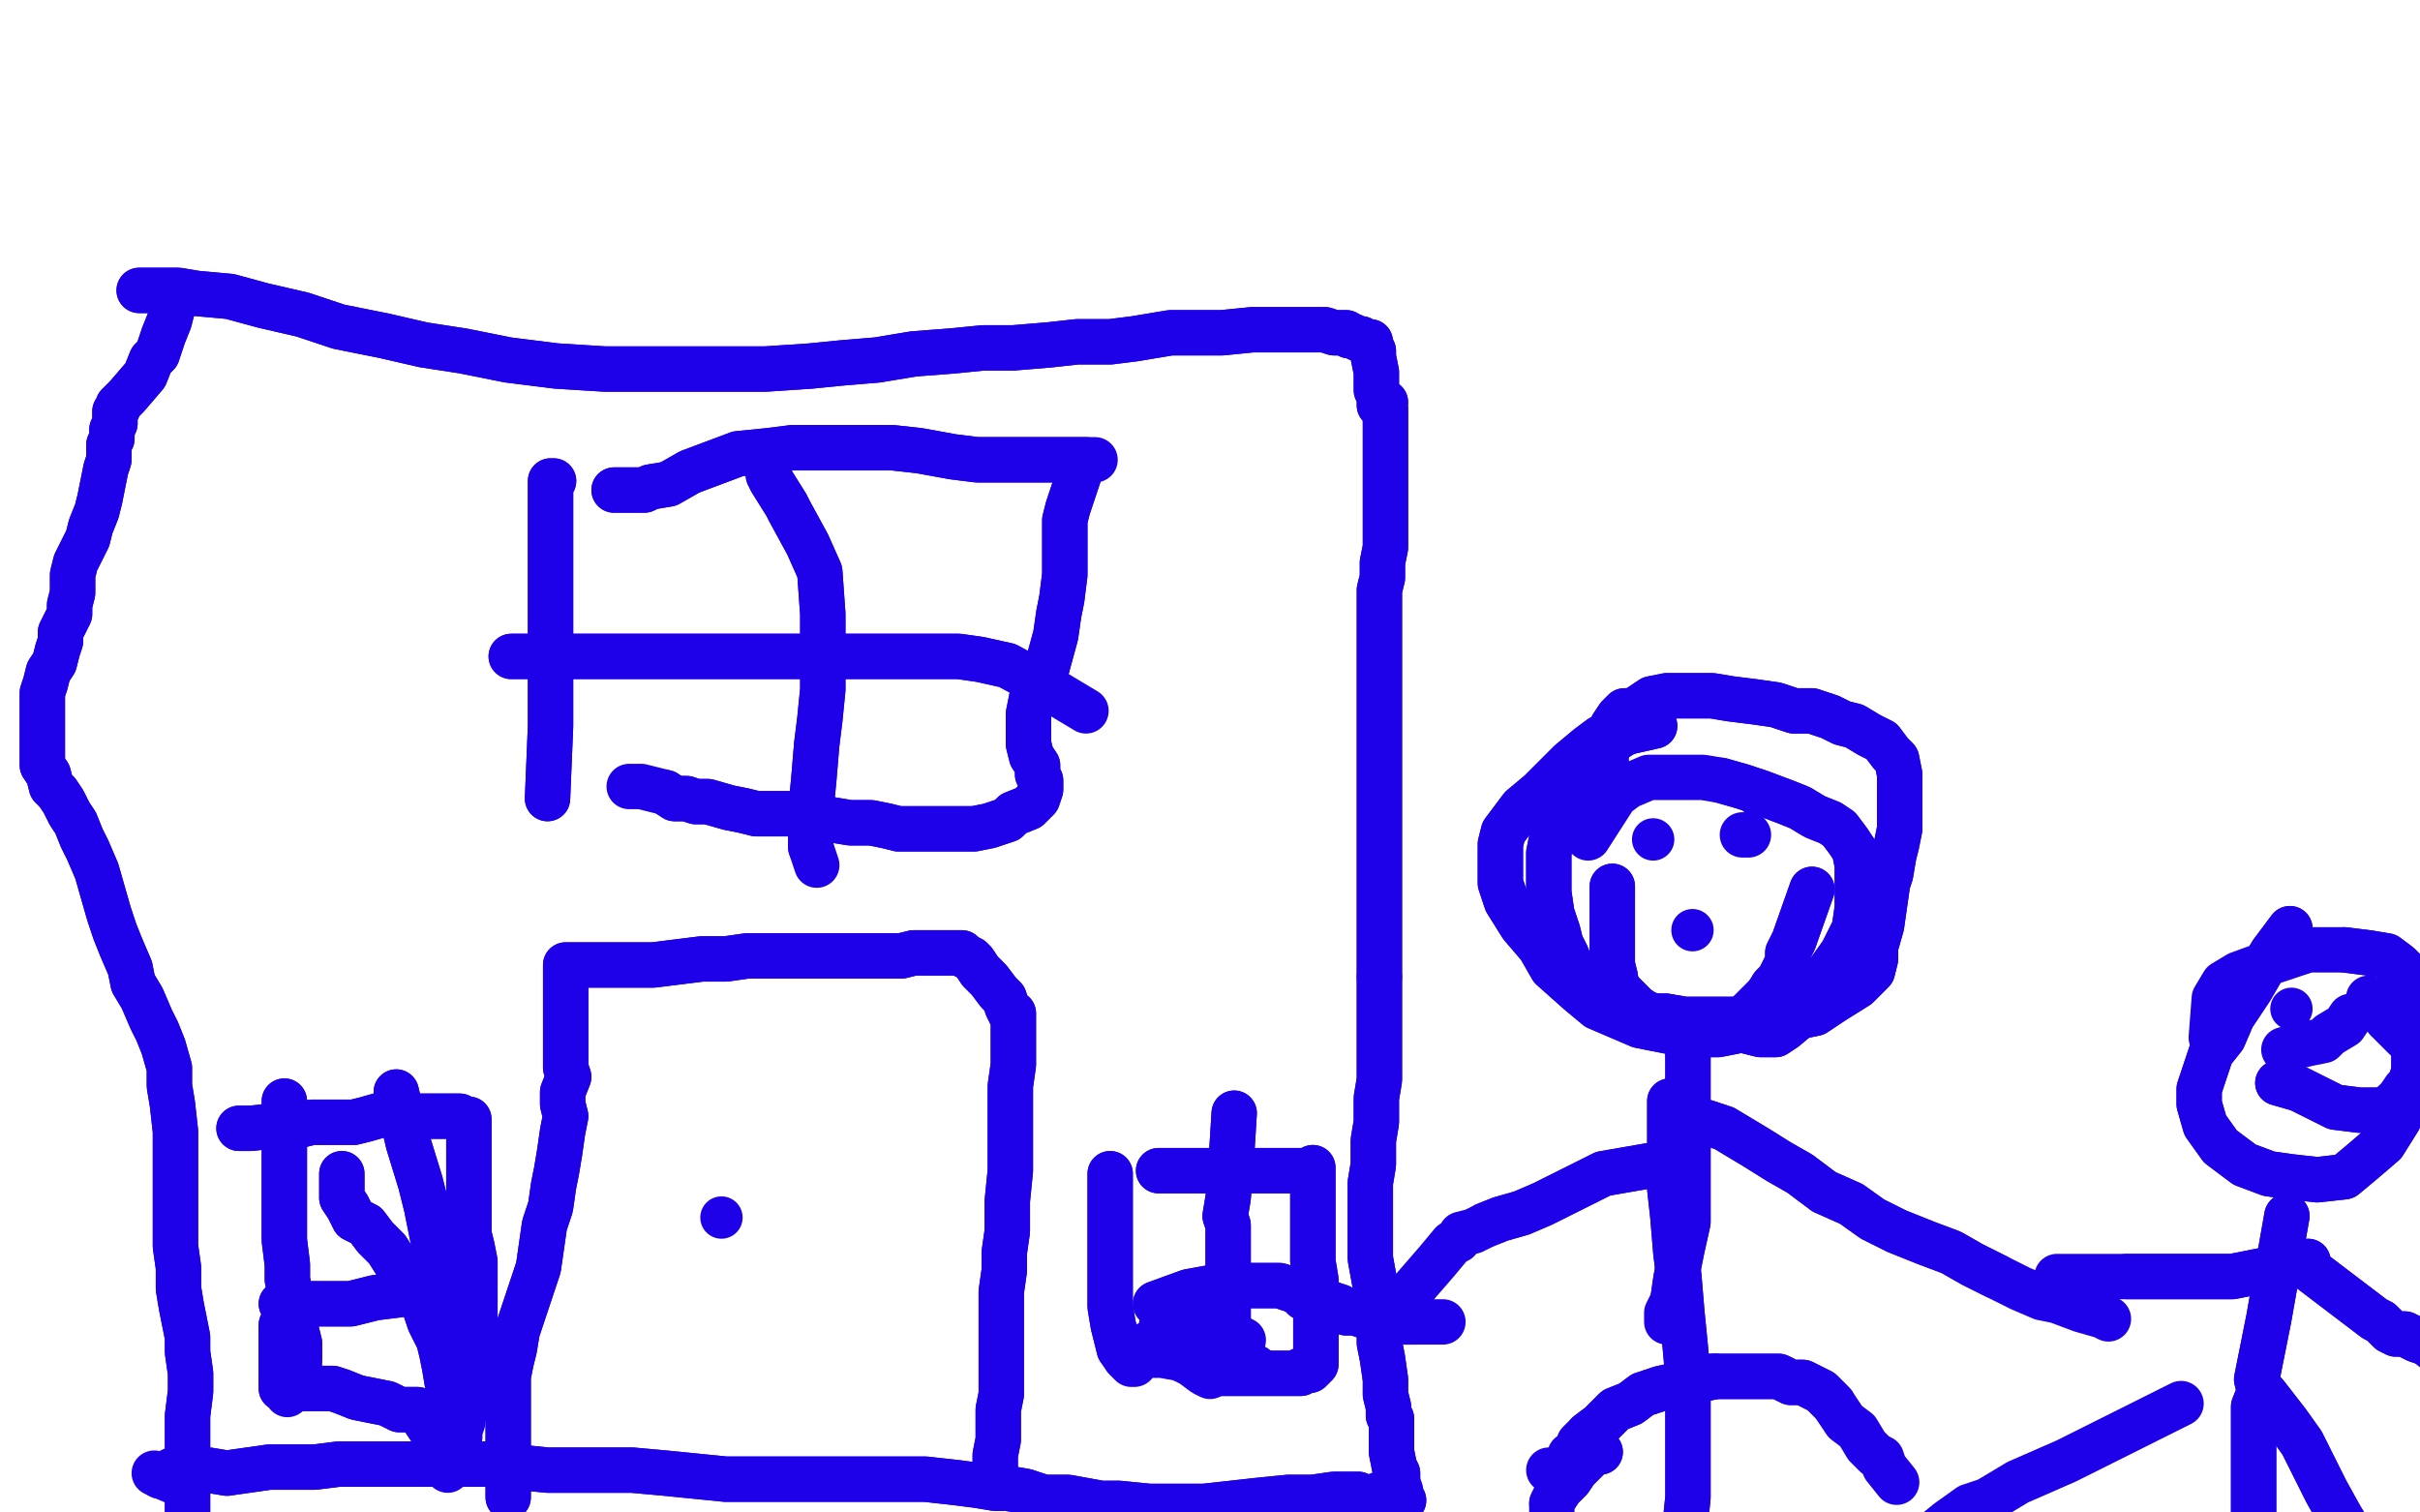 <?xml version="1.0" standalone="no"?>
<!DOCTYPE svg PUBLIC "-//W3C//DTD SVG 1.1//EN"
"http://www.w3.org/Graphics/SVG/1.1/DTD/svg11.dtd">

<svg width="800" height="500" version="1.1" xmlns="http://www.w3.org/2000/svg" xmlns:xlink="http://www.w3.org/1999/xlink" style="stroke-antialiasing: false"><desc>This SVG has been created on https://colorillo.com/</desc><rect x='0' y='0' width='800' height='500' style='fill: rgb(255,255,255); stroke-width:0' /><polyline points="58,97 58,100 58,100 57,102 57,102 56,106 56,106 54,111 54,111 52,117 52,117 50,119 50,119 48,124 42,131 39,134 39,135 38,136 38,139 38,140 37,142 37,144 37,145 36,147 36,149 36,152 35,155 34,160 33,165 32,169 30,174 29,178 26,184 25,186 24,190 24,192 24,196 23,200 23,201 23,203 22,205 21,207 20,209 20,212 19,215 18,219 16,222 15,226 14,229 14,231 14,235 14,238 14,239 14,242 14,245 14,247 14,250 14,253 16,256 17,260 19,262 21,265 23,269 25,272 27,277 29,281 32,288 34,295 36,302 38,308 40,313 43,320 44,325 47,330 50,337 52,341 54,346 56,353 56,359 57,365 58,374 58,384 58,392 58,398 58,405 58,412 59,419 59,426 60,432 61,437 62,442 62,447 63,454 63,460 62,468 62,475 62,479 62,485 62,490 62,492 62,495 62,499 62,499 62,500 62,501" style="fill: none; stroke: #1e00e9; stroke-width: 15; stroke-linejoin: round; stroke-linecap: round; stroke-antialiasing: false; stroke-antialias: 0; opacity: 1.0"/>
<polyline points="58,97 58,100 58,100 57,102 57,102 56,106 56,106 54,111 54,111 52,117 52,117 50,119 48,124 42,131 39,134 39,135 38,136 38,139 38,140 37,142 37,144 37,145 36,147 36,149 36,152 35,155 34,160 33,165 32,169 30,174 29,178 26,184 25,186 24,190 24,192 24,196 23,200 23,201 23,203 22,205 21,207 20,209 20,212 19,215 18,219 16,222 15,226 14,229 14,231 14,235 14,238 14,239 14,242 14,245 14,247 14,250 14,253 16,256 17,260 19,262 21,265 23,269 25,272 27,277 29,281 32,288 34,295 36,302 38,308 40,313 43,320 44,325 47,330 50,337 52,341 54,346 56,353 56,359 57,365 58,374 58,384 58,392 58,398 58,405 58,412 59,419 59,426 60,432 61,437 62,442 62,447 63,454 63,460 62,468 62,475 62,479 62,485 62,490 62,492 62,495 62,499 62,499 62,500 62,501" style="fill: none; stroke: #1e00e9; stroke-width: 15; stroke-linejoin: round; stroke-linecap: round; stroke-antialiasing: false; stroke-antialias: 0; opacity: 1.0"/>
<polyline points="46,96 47,96 47,96 53,96 53,96 59,96 59,96 65,97 65,97 76,98 76,98 87,101 87,101 100,104 100,104 112,108 127,111 140,114 153,116 168,119 184,121 200,122 213,122 229,122 240,122 253,122 268,121 278,120 290,119 302,117 315,116 325,115 335,115 347,114 356,113 367,113 375,112 387,110 395,110 404,110 414,109 423,109 429,109 434,109 438,109 441,110 443,110 445,110 446,111 447,111 449,112 450,112 451,113 452,113 453,113 453,113 453,114 454,116 454,118 455,123 455,125 455,129 456,131 456,134 458,133 457,134 458,135 458,137 458,137 458,138 458,139 458,140 458,142 458,142 458,144 458,145 458,146 458,147 458,148 458,149 458,151 458,152 458,154 458,158 458,164 458,171 458,176 458,181 457,186 457,191 456,195 456,201 456,206 456,212 456,217 456,222 456,227 456,232 456,240 456,247 456,256 456,264 456,273 456,282 456,293 456,302 456,311 456,323" style="fill: none; stroke: #1e00e9; stroke-width: 15; stroke-linejoin: round; stroke-linecap: round; stroke-antialiasing: false; stroke-antialias: 0; opacity: 1.0"/>
<polyline points="456,323 456,330 456,337 456,344 456,351 456,357 455,363 455,371 454,377 454,385 453,391 453,400 453,406 453,416 455,427 456,437 456,444 457,449 458,456 458,461 459,465 459,468 460,469 460,472 460,473 460,474 460,475 460,476 460,480 461,485 462,487 462,490 463,493 463,494 463,495 463,496 464,496 463,495 463,495 462,495 461,495 460,495 459,495 458,495 457,495 456,494 455,495 453,495 452,495 452,495 451,495 449,494 449,494 448,494 446,494 444,494 441,494 434,495 426,495 416,496 407,497 398,498 389,498 380,498 370,497 364,497 353,495 345,495 339,493 333,492 329,492 323,491 315,490 306,489 298,489 288,489 278,489 268,489 260,489 250,489 240,489 230,488 220,487 209,486 200,486 189,486 181,486 171,485 161,484 153,484 144,484 136,484 126,484 118,484 112,484 104,485 97,485 89,485 82,486 75,487 69,486 63,486 57,486 53,488" style="fill: none; stroke: #1e00e9; stroke-width: 15; stroke-linejoin: round; stroke-linecap: round; stroke-antialiasing: false; stroke-antialias: 0; opacity: 1.0"/>
<polyline points="46,96 47,96 47,96 53,96 53,96 59,96 59,96 65,97 65,97 76,98 76,98 87,101 87,101 100,104 112,108 127,111 140,114 153,116 168,119 184,121 200,122 213,122 229,122 240,122 253,122 268,121 278,120 290,119 302,117 315,116 325,115 335,115 347,114 356,113 367,113 375,112 387,110 395,110 404,110 414,109 423,109 429,109 434,109 438,109 441,110 443,110 445,110 446,111 447,111 449,112 450,112 451,113 452,113 453,113 453,113 453,114 454,116 454,118 455,123 455,125 455,129 456,131 456,134 458,133 457,134 458,135 458,137 458,137 458,138 458,139 458,140 458,142 458,142 458,144 458,145 458,146 458,147 458,148 458,149 458,151 458,152 458,154 458,158 458,164 458,171 458,176 458,181 457,186 457,191 456,195 456,201 456,206 456,212 456,217 456,222 456,227 456,232 456,240 456,247 456,256 456,264 456,273 456,282 456,293 456,302 456,311 456,323 456,330 456,337 456,344 456,351 456,357 455,363 455,371 454,377 454,385 453,391 453,400 453,406 453,416 455,427 456,437 456,444 457,449 458,456 458,461 459,465 459,468 460,469 460,472 460,473 460,474 460,475 460,476 460,480 461,485 462,487 462,490 463,493 463,494 463,495 463,496 464,496 463,495 463,495 462,495 461,495 460,495 459,495 458,495 457,495 456,494 455,495 453,495 452,495 452,495 451,495 449,494 449,494 448,494 446,494 444,494 441,494 434,495 426,495 416,496 407,497 398,498 389,498 380,498 370,497 364,497 353,495 345,495 339,493 333,492 329,492 323,491 315,490 306,489 298,489 288,489 278,489 268,489 260,489 250,489 240,489 230,488 220,487 209,486 200,486 189,486 181,486 171,485 161,484 153,484 144,484 136,484 126,484 118,484 112,484 104,485 97,485 89,485 82,486 75,487 69,486 63,486 57,486 53,488 51,487 58,490" style="fill: none; stroke: #1e00e9; stroke-width: 15; stroke-linejoin: round; stroke-linecap: round; stroke-antialiasing: false; stroke-antialias: 0; opacity: 1.0"/>
<polyline points="168,495 168,480 168,480 168,475 168,475 168,471 168,471 168,465 168,465 168,460 168,460 168,455 168,455 169,450 169,450 170,446 171,440 173,434 175,428 178,419 179,412 180,405 182,399 183,392 184,387 185,381 186,374 187,369 186,365 186,361 188,356 187,353 187,348 187,343 187,338 187,334 187,330 187,326 187,322 187,320 187,319 187,319 188,319 190,319 194,319 201,319 210,319 216,319 224,318 232,317 240,317 247,316 252,316 257,316 261,316 266,316 270,316 275,316 279,316 284,316 288,316 292,316 298,316 302,315 306,315 311,315 313,315 314,315 316,315 317,315 318,315 319,316 321,317 322,318 324,321 327,324 330,328 332,330 333,333 334,335 335,335 335,336 335,339 335,344 335,352 334,359 334,368 334,377 334,387 333,397 333,407 332,414 332,420 331,427 331,432 331,437 331,442 331,446 331,452 331,455 331,461 330,466 330,471 330,476 329,481 329,485 329,487 329,488 329,489" style="fill: none; stroke: #1e00e9; stroke-width: 15; stroke-linejoin: round; stroke-linecap: round; stroke-antialiasing: false; stroke-antialias: 0; opacity: 1.0"/>
<polyline points="168,495 168,480 168,480 168,475 168,475 168,471 168,471 168,465 168,465 168,460 168,460 168,455 168,455 169,450 170,446 171,440 173,434 175,428 178,419 179,412 180,405 182,399 183,392 184,387 185,381 186,374 187,369 186,365 186,361 188,356 187,353 187,348 187,343 187,338 187,334 187,330 187,326 187,322 187,320 187,319 187,319 188,319 190,319 194,319 201,319 210,319 216,319 224,318 232,317 240,317 247,316 252,316 257,316 261,316 266,316 270,316 275,316 279,316 284,316 288,316 292,316 298,316 302,315 306,315 311,315 313,315 314,315 316,315 317,315 318,315 319,316 321,317 322,318 324,321 327,324 330,328 332,330 333,333 334,335 335,335 335,336 335,339 335,344 335,352 334,359 334,368 334,377 334,387 333,397 333,407 332,414 332,420 331,427 331,432 331,437 331,442 331,446 331,452 331,455 331,461 330,466 330,471 330,476 329,481 329,485 329,487 329,488 329,489 329,490" style="fill: none; stroke: #1e00e9; stroke-width: 15; stroke-linejoin: round; stroke-linecap: round; stroke-antialiasing: false; stroke-antialias: 0; opacity: 1.0"/>
<circle cx="238.5" cy="402.5" r="7" style="fill: #1e00e9; stroke-antialiasing: false; stroke-antialias: 0; opacity: 1.0"/>
<polyline points="367,388 367,403 367,403 367,413 367,413 367,424 367,424 367,432 367,432 368,438 368,438 369,442 369,442 370,446 370,446" style="fill: none; stroke: #1e00e9; stroke-width: 15; stroke-linejoin: round; stroke-linecap: round; stroke-antialiasing: false; stroke-antialias: 0; opacity: 1.0"/>
<polyline points="367,388 367,403 367,403 367,413 367,413 367,424 367,424 367,432 367,432 368,438 368,438 369,442 369,442 370,446 372,449 374,451 375,451" style="fill: none; stroke: #1e00e9; stroke-width: 15; stroke-linejoin: round; stroke-linecap: round; stroke-antialiasing: false; stroke-antialias: 0; opacity: 1.0"/>
<polyline points="383,387 397,387 397,387 407,387 407,387 412,387 412,387 417,387 417,387 421,387 421,387 424,387 424,387 427,387 427,387 428,387 430,387 432,387 434,386 434,386 434,387 434,388 434,389 434,392 434,398 434,400 434,404 434,408 434,412 434,417 435,423 435,429 435,433 435,435 435,437 435,438 435,441 435,443 435,446 435,448 435,449 435,449 435,450 435,451 434,452 433,453 430,453 430,454 429,454 428,454 427,454 424,454 421,454 416,454 413,454 411,454 410,454 409,454 408,454 407,454 406,454 406,454 403,454 403,454" style="fill: none; stroke: #1e00e9; stroke-width: 15; stroke-linejoin: round; stroke-linecap: round; stroke-antialiasing: false; stroke-antialias: 0; opacity: 1.0"/>
<polyline points="383,387 397,387 397,387 407,387 407,387 412,387 412,387 417,387 417,387 421,387 421,387 424,387 424,387 427,387 428,387 430,387 432,387 434,386 434,386 434,387 434,388 434,389 434,392 434,398 434,400 434,404 434,408 434,412 434,417 435,423 435,429 435,433 435,435 435,437 435,438 435,441 435,443 435,446 435,448 435,449 435,449 435,450 435,451 434,452 433,453 430,453 430,454 429,454 428,454 427,454 424,454 421,454 416,454 413,454 411,454 410,454 409,454 408,454 407,454 406,454 406,454 403,454 403,454 400,451" style="fill: none; stroke: #1e00e9; stroke-width: 15; stroke-linejoin: round; stroke-linecap: round; stroke-antialiasing: false; stroke-antialias: 0; opacity: 1.0"/>
<polyline points="372,448 384,448 384,448 401,451 401,451 405,451 405,451 410,451 410,451 415,452 415,452" style="fill: none; stroke: #1e00e9; stroke-width: 15; stroke-linejoin: round; stroke-linecap: round; stroke-antialiasing: false; stroke-antialias: 0; opacity: 1.0"/>
<polyline points="408,368 407,384 407,384 406,396 406,396 405,402 405,402 406,405 406,405 406,409 406,409 406,412 406,412 406,414 406,414 406,419 406,422 406,426 406,430 406,434 406,437 406,439 406,441 406,441 406,443 406,445 406,448 406,450 406,452" style="fill: none; stroke: #1e00e9; stroke-width: 15; stroke-linejoin: round; stroke-linecap: round; stroke-antialiasing: false; stroke-antialias: 0; opacity: 1.0"/>
<polyline points="408,368 407,384 407,384 406,396 406,396 405,402 405,402 406,405 406,405 406,409 406,409 406,412 406,412 406,414 406,419 406,422 406,426 406,430 406,434 406,437 406,439 406,441 406,441 406,443 406,445 406,448 406,450 406,452 406,452 406,453 410,450" style="fill: none; stroke: #1e00e9; stroke-width: 15; stroke-linejoin: round; stroke-linecap: round; stroke-antialiasing: false; stroke-antialias: 0; opacity: 1.0"/>
<polyline points="382,431 393,427 393,427 404,425 404,425 408,425 408,425 410,425 410,425 412,425 412,425 416,425 416,425 419,425 419,425 421,425 423,425 426,426 429,427 431,429 434,428 436,430 440,431 443,432 445,434 446,434 448,434 451,435 453,435 455,436 456,436 457,436 458,436 459,437 463,437 468,437" style="fill: none; stroke: #1e00e9; stroke-width: 15; stroke-linejoin: round; stroke-linecap: round; stroke-antialiasing: false; stroke-antialias: 0; opacity: 1.0"/>
<polyline points="382,431 393,427 393,427 404,425 404,425 408,425 408,425 410,425 410,425 412,425 412,425 416,425 416,425 419,425 421,425 423,425 426,426 429,427 431,429 434,428 436,430 440,431 443,432 445,434 446,434 448,434 451,435 453,435 455,436 456,436 457,436 458,436 459,437 463,437 468,437 477,437" style="fill: none; stroke: #1e00e9; stroke-width: 15; stroke-linejoin: round; stroke-linecap: round; stroke-antialiasing: false; stroke-antialias: 0; opacity: 1.0"/>
<polyline points="380,444 394,451 394,451 398,454 398,454 400,455 400,455" style="fill: none; stroke: #1e00e9; stroke-width: 15; stroke-linejoin: round; stroke-linecap: round; stroke-antialiasing: false; stroke-antialias: 0; opacity: 1.0"/>
<polyline points="384,438 401,438 401,438 411,443 411,443" style="fill: none; stroke: #1e00e9; stroke-width: 15; stroke-linejoin: round; stroke-linecap: round; stroke-antialiasing: false; stroke-antialias: 0; opacity: 1.0"/>
<polyline points="94,364 94,386 94,386 94,394 94,394 94,401 94,401 94,408 94,408 94,410 94,410 95,418 95,418 95,423 95,423 96,428 97,432 97,435 98,440 99,444 99,446 99,449" style="fill: none; stroke: #1e00e9; stroke-width: 15; stroke-linejoin: round; stroke-linecap: round; stroke-antialiasing: false; stroke-antialias: 0; opacity: 1.0"/>
<polyline points="94,364 94,386 94,386 94,394 94,394 94,401 94,401 94,408 94,408 94,410 94,410 95,418 95,418 95,423 96,428 97,432 97,435 98,440 99,444 99,446 99,449 99,453 97,457 95,460 95,461 95,454" style="fill: none; stroke: #1e00e9; stroke-width: 15; stroke-linejoin: round; stroke-linecap: round; stroke-antialiasing: false; stroke-antialias: 0; opacity: 1.0"/>
<polyline points="79,373 81,373 81,373 83,373 83,373 92,372 92,372 99,372 99,372 103,371 103,371 107,371 107,371 111,371 111,371 117,371 121,370 128,368 133,369 137,369 141,369 143,369 146,369 149,369 150,369 152,369 153,370 155,370 155,371 155,374 155,377 155,382 155,385 155,390 155,395 155,399 155,403 155,408 156,412 157,417 157,425 157,433 157,441 156,446 156,450 155,454 155,460 154,464 153,469" style="fill: none; stroke: #1e00e9; stroke-width: 15; stroke-linejoin: round; stroke-linecap: round; stroke-antialiasing: false; stroke-antialias: 0; opacity: 1.0"/>
<polyline points="79,373 81,373 81,373 83,373 83,373 92,372 92,372 99,372 99,372 103,371 103,371 107,371 107,371 111,371 117,371 121,370 128,368 133,369 137,369 141,369 143,369 146,369 149,369 150,369 152,369 153,370 155,370 155,371 155,374 155,377 155,382 155,385 155,390 155,395 155,399 155,403 155,408 156,412 157,417 157,425 157,433 157,441 156,446 156,450 155,454 155,460 154,464 153,469 153,470 152,473 152,475 151,476 151,477" style="fill: none; stroke: #1e00e9; stroke-width: 15; stroke-linejoin: round; stroke-linecap: round; stroke-antialiasing: false; stroke-antialias: 0; opacity: 1.0"/>
<polyline points="93,438 93,456 93,456 93,458 93,458 93,459 93,459 97,459 97,459 101,459 101,459 103,459 106,459 110,459 113,460 118,462 123,463 128,464 132,466 135,466 138,466 140,469 140,469 142,472 144,474" style="fill: none; stroke: #1e00e9; stroke-width: 15; stroke-linejoin: round; stroke-linecap: round; stroke-antialiasing: false; stroke-antialias: 0; opacity: 1.0"/>
<polyline points="93,438 93,456 93,456 93,458 93,458 93,459 93,459 97,459 97,459 101,459 103,459 106,459 110,459 113,460 118,462 123,463 128,464 132,466 135,466 138,466 140,469 140,469 142,472 144,474 148,479" style="fill: none; stroke: #1e00e9; stroke-width: 15; stroke-linejoin: round; stroke-linecap: round; stroke-antialiasing: false; stroke-antialias: 0; opacity: 1.0"/>
<polyline points="113,388 113,391 113,391 113,392 113,392 113,396 113,396 115,399 115,399 117,403 117,403 121,405 121,405 124,409 128,413 133,421 138,426 140,431 142,437 145,443 146,447 147,452 148,458 148,463 148,466 148,470 148,475" style="fill: none; stroke: #1e00e9; stroke-width: 15; stroke-linejoin: round; stroke-linecap: round; stroke-antialiasing: false; stroke-antialias: 0; opacity: 1.0"/>
<polyline points="113,388 113,391 113,391 113,392 113,392 113,396 113,396 115,399 115,399 117,403 117,403 121,405 124,409 128,413 133,421 138,426 140,431 142,437 145,443 146,447 147,452 148,458 148,463 148,466 148,470 148,475 148,477 148,481 148,486" style="fill: none; stroke: #1e00e9; stroke-width: 15; stroke-linejoin: round; stroke-linecap: round; stroke-antialiasing: false; stroke-antialias: 0; opacity: 1.0"/>
<polyline points="131,361 135,378 135,378 139,391 139,391 141,399 141,399 143,409 143,409 145,418 145,418 146,427 146,427 147,434 147,434" style="fill: none; stroke: #1e00e9; stroke-width: 15; stroke-linejoin: round; stroke-linecap: round; stroke-antialiasing: false; stroke-antialias: 0; opacity: 1.0"/>
<polyline points="131,361 135,378 135,378 139,391 139,391 141,399 141,399 143,409 143,409 145,418 145,418 146,427 146,427 147,434 147,440 147,444 147,449 148,450 148,451" style="fill: none; stroke: #1e00e9; stroke-width: 15; stroke-linejoin: round; stroke-linecap: round; stroke-antialiasing: false; stroke-antialias: 0; opacity: 1.0"/>
<polyline points="93,431 116,431 116,431 124,429 124,429 132,428 132,428 138,425 138,425 141,425 141,425 143,424 143,424 145,424 145,424" style="fill: none; stroke: #1e00e9; stroke-width: 15; stroke-linejoin: round; stroke-linecap: round; stroke-antialiasing: false; stroke-antialias: 0; opacity: 1.0"/>
<polyline points="93,431 116,431 116,431 124,429 124,429 132,428 132,428 138,425 138,425 141,425 141,425 143,424 143,424 145,424 147,424" style="fill: none; stroke: #1e00e9; stroke-width: 15; stroke-linejoin: round; stroke-linecap: round; stroke-antialiasing: false; stroke-antialias: 0; opacity: 1.0"/>
<polyline points="181,264 182,240 182,240 182,233 182,233 182,226 182,226 182,220 182,220 182,214 182,214 182,208 182,208 182,201 182,201 182,197 182,192 182,189 182,187 182,185 182,181 182,179 182,176 182,174 182,172 182,169 182,167 182,164 182,162 182,160 182,159 182,160 183,159" style="fill: none; stroke: #1e00e9; stroke-width: 15; stroke-linejoin: round; stroke-linecap: round; stroke-antialiasing: false; stroke-antialias: 0; opacity: 1.0"/>
<polyline points="181,264 182,240 182,240 182,233 182,233 182,226 182,226 182,220 182,220 182,214 182,214 182,208 182,208 182,201 182,197 182,192 182,189 182,187 182,185 182,181 182,179 182,176 182,174 182,172 182,169 182,167 182,164 182,162 182,160 182,159 182,160 183,159" style="fill: none; stroke: #1e00e9; stroke-width: 15; stroke-linejoin: round; stroke-linecap: round; stroke-antialiasing: false; stroke-antialias: 0; opacity: 1.0"/>
<polyline points="203,162 207,162 207,162 211,162 211,162 213,162 213,162 215,161 215,161 221,160 221,160 228,156 228,156 236,153 236,153 244,150 254,149 262,148 273,148 286,148 295,148 304,149 315,151 323,152 330,152 340,152 350,152 355,152 359,152" style="fill: none; stroke: #1e00e9; stroke-width: 15; stroke-linejoin: round; stroke-linecap: round; stroke-antialiasing: false; stroke-antialias: 0; opacity: 1.0"/>
<polyline points="203,162 207,162 207,162 211,162 211,162 213,162 213,162 215,161 215,161 221,160 221,160 228,156 228,156 236,153 244,150 254,149 262,148 273,148 286,148 295,148 304,149 315,151 323,152 330,152 340,152 350,152 355,152 359,152 361,152 362,152 362,152 362,152" style="fill: none; stroke: #1e00e9; stroke-width: 15; stroke-linejoin: round; stroke-linecap: round; stroke-antialiasing: false; stroke-antialias: 0; opacity: 1.0"/>
<polyline points="357,156 353,168 353,168 352,172 352,172 352,173 352,173 352,175 352,175 352,177 352,177 352,181 352,181 352,185 352,185 352,190 351,198 350,203 349,210 346,221 342,227 341,231 340,236 340,241 340,246 341,250 343,253 343,256 344,258 344,258 344,260 344,261 343,264 342,265 340,267 335,269 333,271 330,272 327,273 322,274 315,274 309,274 303,274 297,274 293,273 288,272 281,272 275,271 270,270 265,269 261,269 258,269 253,269 250,269 246,268 241,267 234,265 230,265 227,264 223,264 220,262" style="fill: none; stroke: #1e00e9; stroke-width: 15; stroke-linejoin: round; stroke-linecap: round; stroke-antialiasing: false; stroke-antialias: 0; opacity: 1.0"/>
<polyline points="357,156 353,168 353,168 352,172 352,172 352,173 352,173 352,175 352,175 352,177 352,177 352,181 352,181 352,185 352,190 351,198 350,203 349,210 346,221 342,227 341,231 340,236 340,241 340,246 341,250 343,253 343,256 344,258 344,258 344,260 344,261 343,264 342,265 340,267 335,269 333,271 330,272 327,273 322,274 315,274 309,274 303,274 297,274 293,273 288,272 281,272 275,271 270,270 265,269 261,269 258,269 253,269 250,269 246,268 241,267 234,265 230,265 227,264 223,264 220,262 216,261 212,260 209,260 208,260 208,260" style="fill: none; stroke: #1e00e9; stroke-width: 15; stroke-linejoin: round; stroke-linecap: round; stroke-antialiasing: false; stroke-antialias: 0; opacity: 1.0"/>
<polyline points="254,157 255,159 255,159 260,167 260,167 261,169 261,169 267,180 267,180 271,189 271,189 272,203 272,203 272,216 272,216 272,228 271,238 270,246 269,258 268,268 268,275 268,280" style="fill: none; stroke: #1e00e9; stroke-width: 15; stroke-linejoin: round; stroke-linecap: round; stroke-antialiasing: false; stroke-antialias: 0; opacity: 1.0"/>
<polyline points="254,157 255,159 255,159 260,167 260,167 261,169 261,169 267,180 267,180 271,189 271,189 272,203 272,203 272,216 272,228 271,238 270,246 269,258 268,268 268,275 268,280 270,286" style="fill: none; stroke: #1e00e9; stroke-width: 15; stroke-linejoin: round; stroke-linecap: round; stroke-antialiasing: false; stroke-antialias: 0; opacity: 1.0"/>
<polyline points="169,217 198,217 198,217 211,217 211,217 224,217 224,217 237,217 237,217 250,217 250,217 264,217 264,217 277,217 277,217 288,217 300,217 309,217 317,217 324,218 333,220 344,226" style="fill: none; stroke: #1e00e9; stroke-width: 15; stroke-linejoin: round; stroke-linecap: round; stroke-antialiasing: false; stroke-antialias: 0; opacity: 1.0"/>
<polyline points="169,217 198,217 198,217 211,217 211,217 224,217 224,217 237,217 237,217 250,217 250,217 264,217 264,217 277,217 288,217 300,217 309,217 317,217 324,218 333,220 344,226 359,235" style="fill: none; stroke: #1e00e9; stroke-width: 15; stroke-linejoin: round; stroke-linecap: round; stroke-antialiasing: false; stroke-antialias: 0; opacity: 1.0"/>
<polyline points="547,240 529,244 529,244 525,247 525,247 519,252 519,252 515,256 515,256 509,262 509,262 503,267 503,267 500,271 500,271 497,275 496,279 496,284 496,292 498,298 503,306 509,313 513,320 522,328 528,333 535,336 542,339 547,340 557,342 568,342 578,340 588,336 597,329 604,322 609,315 613,307 614,300 614,294 614,286 613,281 611,278 608,274 605,272 600,270 595,267 590,265 582,262 576,260 569,258" style="fill: none; stroke: #1e00e9; stroke-width: 15; stroke-linejoin: round; stroke-linecap: round; stroke-antialiasing: false; stroke-antialias: 0; opacity: 1.0"/>
<polyline points="547,240 529,244 529,244 525,247 525,247 519,252 519,252 515,256 515,256 509,262 509,262 503,267 503,267 500,271 497,275 496,279 496,284 496,292 498,298 503,306 509,313 513,320 522,328 528,333 535,336 542,339 547,340 557,342 568,342 578,340 588,336 597,329 604,322 609,315 613,307 614,300 614,294 614,286 613,281 611,278 608,274 605,272 600,270 595,267 590,265 582,262 576,260 569,258 563,257 551,257 545,257 538,260 534,263 525,277" style="fill: none; stroke: #1e00e9; stroke-width: 15; stroke-linejoin: round; stroke-linecap: round; stroke-antialiasing: false; stroke-antialias: 0; opacity: 1.0"/>
<polyline points="545,237 543,237 543,237 540,241 540,241 536,243 536,243 530,247 530,247 526,252 526,252 523,255 523,255 521,259 521,259 518,262 516,267 513,272 513,277 512,282 512,288 512,295 513,302 515,308 516,312 518,316 519,319 522,322 526,325 530,327 535,330 539,333 543,335 548,336 551,336 557,337 562,337 568,337 573,337 578,337 581,337 585,337 589,337 595,336 600,335 606,331 614,326 616,324 619,321 620,317 620,313 622,306 623,299 624,292 625,289 626,283 627,279 628,274 628,268 628,263 628,260 628,256 627,251 625,249 622,245 618,243 613,240 609,239 605,237 599,235 593,235 587,233 580,232 572,231 566,230 561,230 556,230 551,230 546,231 540,235 537,235 535,237 533,240 531,245" style="fill: none; stroke: #1e00e9; stroke-width: 15; stroke-linejoin: round; stroke-linecap: round; stroke-antialiasing: false; stroke-antialias: 0; opacity: 1.0"/>
<polyline points="545,237 543,237 543,237 540,241 540,241 536,243 536,243 530,247 530,247 526,252 526,252 523,255 523,255 521,259 518,262 516,267 513,272 513,277 512,282 512,288 512,295 513,302 515,308 516,312 518,316 519,319 522,322 526,325 530,327 535,330 539,333 543,335 548,336 551,336 557,337 562,337 568,337 573,337 578,337 581,337 585,337 589,337 595,336 600,335 606,331 614,326 616,324 619,321 620,317 620,313 622,306 623,299 624,292 625,289 626,283 627,279 628,274 628,268 628,263 628,260 628,256 627,251 625,249 622,245 618,243 613,240 609,239 605,237 599,235 593,235 587,233 580,232 572,231 566,230 561,230 556,230 551,230 546,231 540,235 537,235 535,237 533,240 531,245 531,250 531,255 533,264" style="fill: none; stroke: #1e00e9; stroke-width: 15; stroke-linejoin: round; stroke-linecap: round; stroke-antialiasing: false; stroke-antialias: 0; opacity: 1.0"/>
<circle cx="546.5" cy="277.5" r="7" style="fill: #1e00e9; stroke-antialiasing: false; stroke-antialias: 0; opacity: 1.0"/>
<circle cx="581.5" cy="263.5" r="7" style="fill: #1e00e9; stroke-antialiasing: false; stroke-antialias: 0; opacity: 1.0"/>
<polyline points="576,276 578,276 578,276" style="fill: none; stroke: #1e00e9; stroke-width: 15; stroke-linejoin: round; stroke-linecap: round; stroke-antialiasing: false; stroke-antialias: 0; opacity: 1.0"/>
<circle cx="559.5" cy="307.5" r="7" style="fill: #1e00e9; stroke-antialiasing: false; stroke-antialias: 0; opacity: 1.0"/>
<polyline points="533,293 533,310 533,310 533,315 533,315 533,319 533,319 534,323 534,323 534,325 534,325 536,328 536,328 538,330 538,330 541,333 544,335 547,336 551,336 555,337 561,338 566,339 568,339 572,339 576,340 578,341 582,342 584,342 585,342 587,342 590,340 596,335 601,329 605,326 609,321 613,318" style="fill: none; stroke: #1e00e9; stroke-width: 15; stroke-linejoin: round; stroke-linecap: round; stroke-antialiasing: false; stroke-antialias: 0; opacity: 1.0"/>
<polyline points="533,293 533,310 533,310 533,315 533,315 533,319 533,319 534,323 534,323 534,325 534,325 536,328 536,328 538,330 541,333 544,335 547,336 551,336 555,337 561,338 566,339 568,339 572,339 576,340 578,341 582,342 584,342 585,342 587,342 590,340 596,335 601,329 605,326 609,321 613,318 613,316 615,313 617,309 619,307 621,301" style="fill: none; stroke: #1e00e9; stroke-width: 15; stroke-linejoin: round; stroke-linecap: round; stroke-antialiasing: false; stroke-antialias: 0; opacity: 1.0"/>
<polyline points="599,294 593,311 593,311 591,315 591,315 591,318 591,318 589,322 589,322 588,324 588,324 586,326 586,326" style="fill: none; stroke: #1e00e9; stroke-width: 15; stroke-linejoin: round; stroke-linecap: round; stroke-antialiasing: false; stroke-antialias: 0; opacity: 1.0"/>
<polyline points="599,294 593,311 593,311 591,315 591,315 591,318 591,318 589,322 589,322 588,324 588,324 586,326 584,329 580,333 573,340" style="fill: none; stroke: #1e00e9; stroke-width: 15; stroke-linejoin: round; stroke-linecap: round; stroke-antialiasing: false; stroke-antialias: 0; opacity: 1.0"/>
<polyline points="552,364 552,382 552,382 552,393 552,393 553,402 553,402 554,414 554,414 555,422 555,422 556,434 556,434 557,444 557,444 558,455 558,468 558,478 558,487 558,495 557,505 555,511 554,515 553,519 553,521 554,521 552,522 553,523 553,524" style="fill: none; stroke: #1e00e9; stroke-width: 15; stroke-linejoin: round; stroke-linecap: round; stroke-antialiasing: false; stroke-antialias: 0; opacity: 1.0"/>
<polyline points="552,364 552,382 552,382 552,393 552,393 553,402 553,402 554,414 554,414 555,422 555,422 556,434 556,434 557,444 558,455 558,468 558,478 558,487 558,495 557,505 555,511 554,515 553,519 553,521 554,521 552,522 553,523 553,524 553,528" style="fill: none; stroke: #1e00e9; stroke-width: 15; stroke-linejoin: round; stroke-linecap: round; stroke-antialiasing: false; stroke-antialias: 0; opacity: 1.0"/>
<polyline points="558,348 558,367 558,367 558,381 558,381 558,394 558,394 558,404 558,404 556,413 556,413 554,423 554,423 553,430 553,430" style="fill: none; stroke: #1e00e9; stroke-width: 15; stroke-linejoin: round; stroke-linecap: round; stroke-antialiasing: false; stroke-antialias: 0; opacity: 1.0"/>
<polyline points="558,348 558,367 558,367 558,381 558,381 558,394 558,394 558,404 558,404 556,413 556,413 554,423 554,423 553,430 551,434 551,437" style="fill: none; stroke: #1e00e9; stroke-width: 15; stroke-linejoin: round; stroke-linecap: round; stroke-antialiasing: false; stroke-antialias: 0; opacity: 1.0"/>
<polyline points="564,455 581,455 581,455 588,455 588,455 592,457 592,457 596,457 596,457 602,460 602,460 606,464 606,464" style="fill: none; stroke: #1e00e9; stroke-width: 15; stroke-linejoin: round; stroke-linecap: round; stroke-antialiasing: false; stroke-antialias: 0; opacity: 1.0"/>
<polyline points="564,455 581,455 581,455 588,455 588,455 592,457 592,457 596,457 596,457 602,460 602,460 606,464 610,470 614,473 617,478 620,481 622,482 623,485 627,490" style="fill: none; stroke: #1e00e9; stroke-width: 15; stroke-linejoin: round; stroke-linecap: round; stroke-antialiasing: false; stroke-antialias: 0; opacity: 1.0"/>
<polyline points="567,455 549,459 549,459 543,461 543,461 539,464 539,464 534,466 534,466 532,468 532,468 529,471 529,471 525,474 525,474" style="fill: none; stroke: #1e00e9; stroke-width: 15; stroke-linejoin: round; stroke-linecap: round; stroke-antialiasing: false; stroke-antialias: 0; opacity: 1.0"/>
<polyline points="567,455 549,459 549,459 543,461 543,461 539,464 539,464 534,466 534,466 532,468 532,468 529,471 529,471 525,474 522,477 521,480 519,481 520,481 519,481" style="fill: none; stroke: #1e00e9; stroke-width: 15; stroke-linejoin: round; stroke-linecap: round; stroke-antialiasing: false; stroke-antialias: 0; opacity: 1.0"/>
<polyline points="512,486 515,486 515,486" style="fill: none; stroke: #1e00e9; stroke-width: 15; stroke-linejoin: round; stroke-linecap: round; stroke-antialiasing: false; stroke-antialias: 0; opacity: 1.0"/>
<polyline points="529,480 527,480 527,480 524,483 524,483 521,486 521,486 519,489 519,489 516,492 516,492 514,495 514,495 513,497 513,497" style="fill: none; stroke: #1e00e9; stroke-width: 15; stroke-linejoin: round; stroke-linecap: round; stroke-antialiasing: false; stroke-antialias: 0; opacity: 1.0"/>
<polyline points="529,480 527,480 527,480 524,483 524,483 521,486 521,486 519,489 519,489 516,492 516,492 514,495 514,495 513,497 513,499 513,503 513,517" style="fill: none; stroke: #1e00e9; stroke-width: 15; stroke-linejoin: round; stroke-linecap: round; stroke-antialiasing: false; stroke-antialias: 0; opacity: 1.0"/>
<polyline points="553,384 530,388 530,388 522,392 522,392 516,395 516,395 510,398 510,398 503,401 503,401 496,403 496,403 491,405 491,405" style="fill: none; stroke: #1e00e9; stroke-width: 15; stroke-linejoin: round; stroke-linecap: round; stroke-antialiasing: false; stroke-antialias: 0; opacity: 1.0"/>
<polyline points="553,384 530,388 530,388 522,392 522,392 516,395 516,395 510,398 510,398 503,401 503,401 496,403 496,403 491,405 487,407 483,408 482,410 480,411 475,417 462,432" style="fill: none; stroke: #1e00e9; stroke-width: 15; stroke-linejoin: round; stroke-linecap: round; stroke-antialiasing: false; stroke-antialias: 0; opacity: 1.0"/>
<polyline points="562,371 564,371 564,371 570,373 570,373 575,376 575,376 580,379 580,379 588,384 588,384 595,388 595,388 603,394 603,394 612,398 619,403 627,407 637,411 645,414 652,418 660,422" style="fill: none; stroke: #1e00e9; stroke-width: 15; stroke-linejoin: round; stroke-linecap: round; stroke-antialiasing: false; stroke-antialias: 0; opacity: 1.0"/>
<polyline points="562,371 564,371 564,371 570,373 570,373 575,376 575,376 580,379 580,379 588,384 588,384 595,388 595,388 603,394 612,398 619,403 627,407 637,411 645,414 652,418 660,422 668,426 675,429 680,430 688,433 695,435 697,436" style="fill: none; stroke: #1e00e9; stroke-width: 15; stroke-linejoin: round; stroke-linecap: round; stroke-antialiasing: false; stroke-antialias: 0; opacity: 1.0"/>
<polyline points="757,307 751,315 751,315 744,327 744,327 738,336 738,336 735,343 735,343 731,348 731,348 729,354 729,354 727,360 727,360 727,365 729,372 734,379 742,385 750,388 757,389 766,390 775,389 781,384 788,378 793,370 796,361 798,354 798,347 798,335 798,327 796,322 793,319 789,316 783,315 775,314" style="fill: none; stroke: #1e00e9; stroke-width: 15; stroke-linejoin: round; stroke-linecap: round; stroke-antialiasing: false; stroke-antialias: 0; opacity: 1.0"/>
<polyline points="757,307 751,315 751,315 744,327 744,327 738,336 738,336 735,343 735,343 731,348 731,348 729,354 729,354 727,360 727,365 729,372 734,379 742,385 750,388 757,389 766,390 775,389 781,384 788,378 793,370 796,361 798,354 798,347 798,335 798,327 796,322 793,319 789,316 783,315 775,314 763,314 751,318 740,322 735,325 732,330 731,343" style="fill: none; stroke: #1e00e9; stroke-width: 15; stroke-linejoin: round; stroke-linecap: round; stroke-antialiasing: false; stroke-antialias: 0; opacity: 1.0"/>
<circle cx="757.5" cy="333.5" r="7" style="fill: #1e00e9; stroke-antialiasing: false; stroke-antialias: 0; opacity: 1.0"/>
<polyline points="783,330 785,332 785,332 789,337 789,337 795,343 795,343 803,350 803,350 818,363 818,363" style="fill: none; stroke: #1e00e9; stroke-width: 15; stroke-linejoin: round; stroke-linecap: round; stroke-antialiasing: false; stroke-antialias: 0; opacity: 1.0"/>
<polyline points="777,336 775,339 775,339 770,342 770,342 768,344 768,344 763,345 763,345 755,347 755,347" style="fill: none; stroke: #1e00e9; stroke-width: 15; stroke-linejoin: round; stroke-linecap: round; stroke-antialiasing: false; stroke-antialias: 0; opacity: 1.0"/>
<polyline points="753,358 760,360 760,360 772,366 772,366 780,367 780,367 784,367 784,367 788,367 788,367 791,365 791,365 793,363 793,363" style="fill: none; stroke: #1e00e9; stroke-width: 15; stroke-linejoin: round; stroke-linecap: round; stroke-antialiasing: false; stroke-antialias: 0; opacity: 1.0"/>
<polyline points="753,358 760,360 760,360 772,366 772,366 780,367 780,367 784,367 784,367 788,367 788,367 791,365 791,365 793,363 795,360 797,358 799,352" style="fill: none; stroke: #1e00e9; stroke-width: 15; stroke-linejoin: round; stroke-linecap: round; stroke-antialiasing: false; stroke-antialias: 0; opacity: 1.0"/>
<polyline points="756,402 750,436 750,436 748,446 748,446 746,456 746,456 747,460 747,460 745,465 745,465 745,470 745,470 745,476 745,476 745,481 745,485 745,488 745,491 745,496 745,500 745,503" style="fill: none; stroke: #1e00e9; stroke-width: 15; stroke-linejoin: round; stroke-linecap: round; stroke-antialiasing: false; stroke-antialias: 0; opacity: 1.0"/>
<polyline points="756,402 750,436 750,436 748,446 748,446 746,456 746,456 747,460 747,460 745,465 745,465 745,470 745,470 745,476 745,481 745,485 745,488 745,491 745,496 745,500 745,503 745,508 745,513 745,519 745,524" style="fill: none; stroke: #1e00e9; stroke-width: 15; stroke-linejoin: round; stroke-linecap: round; stroke-antialiasing: false; stroke-antialias: 0; opacity: 1.0"/>
<polyline points="747,459 749,461 749,461 756,470 756,470 761,477 761,477 764,483 764,483 769,493 769,493 774,502 774,502 779,510 779,510" style="fill: none; stroke: #1e00e9; stroke-width: 15; stroke-linejoin: round; stroke-linecap: round; stroke-antialiasing: false; stroke-antialias: 0; opacity: 1.0"/>
<polyline points="747,459 749,461 749,461 756,470 756,470 761,477 761,477 764,483 764,483 769,493 769,493 774,502 774,502 779,510 785,518 790,523 797,532" style="fill: none; stroke: #1e00e9; stroke-width: 15; stroke-linejoin: round; stroke-linecap: round; stroke-antialiasing: false; stroke-antialias: 0; opacity: 1.0"/>
<polyline points="721,464 683,483 683,483 667,490 667,490 657,496 657,496 651,498 651,498 644,503 644,503 628,516 628,516" style="fill: none; stroke: #1e00e9; stroke-width: 15; stroke-linejoin: round; stroke-linecap: round; stroke-antialiasing: false; stroke-antialias: 0; opacity: 1.0"/>
<polyline points="760,417 785,436 785,436 787,437 787,437 790,440 790,440 792,441 792,441 795,441 795,441 799,443 799,443 802,444 802,444" style="fill: none; stroke: #1e00e9; stroke-width: 15; stroke-linejoin: round; stroke-linecap: round; stroke-antialiasing: false; stroke-antialias: 0; opacity: 1.0"/>
<polyline points="760,417 785,436 785,436 787,437 787,437 790,440 790,440 792,441 792,441 795,441 795,441 799,443 799,443 802,444 807,448" style="fill: none; stroke: #1e00e9; stroke-width: 15; stroke-linejoin: round; stroke-linecap: round; stroke-antialiasing: false; stroke-antialias: 0; opacity: 1.0"/>
<polyline points="763,417 738,422 738,422 727,422 727,422 719,422 719,422 716,422 716,422 707,422 707,422 704,422 704,422 703,422 703,422" style="fill: none; stroke: #1e00e9; stroke-width: 15; stroke-linejoin: round; stroke-linecap: round; stroke-antialiasing: false; stroke-antialias: 0; opacity: 1.0"/>
<polyline points="763,417 738,422 738,422 727,422 727,422 719,422 719,422 716,422 716,422 707,422 707,422 704,422 704,422 703,422 699,422 680,422" style="fill: none; stroke: #1e00e9; stroke-width: 15; stroke-linejoin: round; stroke-linecap: round; stroke-antialiasing: false; stroke-antialias: 0; opacity: 1.0"/>
</svg>
